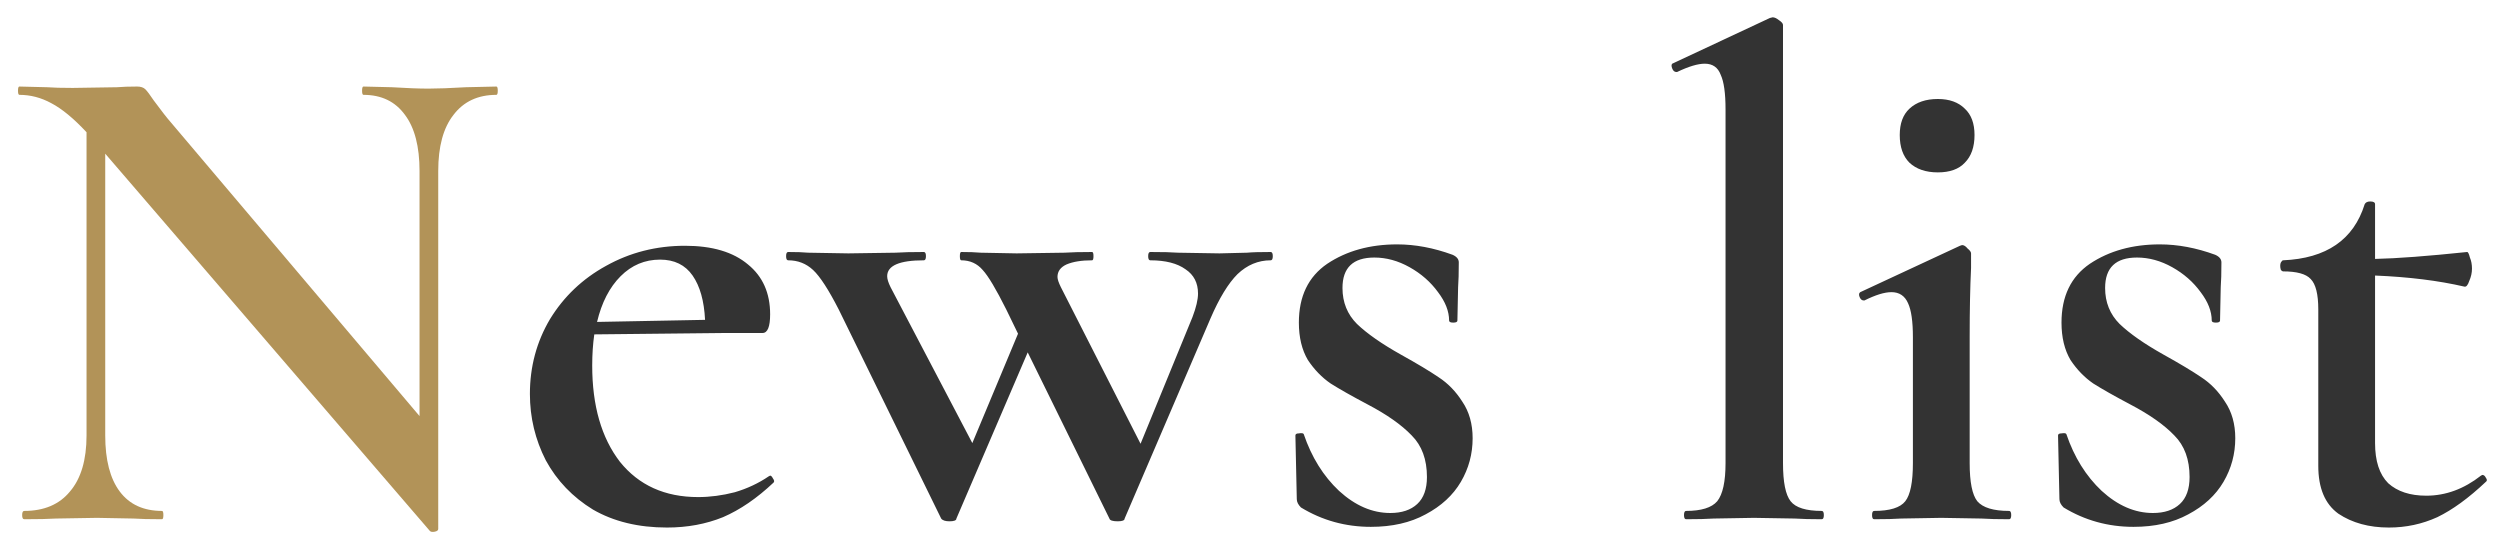 <svg width="130" height="28" viewBox="0 0 130 28" fill="none" xmlns="http://www.w3.org/2000/svg">
<path d="M25.812 4.5C25.86 4.5 25.884 4.572 25.884 4.716C25.884 4.86 25.86 4.932 25.812 4.932C24.852 4.932 24.108 5.28 23.58 5.976C23.052 6.648 22.788 7.62 22.788 8.892V27.504C22.788 27.576 22.728 27.624 22.608 27.648C22.488 27.672 22.404 27.66 22.356 27.612L5.472 7.992V22.644C5.472 23.916 5.724 24.888 6.228 25.56C6.732 26.232 7.464 26.568 8.424 26.568C8.472 26.568 8.496 26.64 8.496 26.784C8.496 26.928 8.472 27 8.424 27C7.776 27 7.284 26.988 6.948 26.964L5.04 26.928L2.916 26.964C2.532 26.988 1.98 27 1.26 27C1.188 27 1.152 26.928 1.152 26.784C1.152 26.64 1.188 26.568 1.26 26.568C2.292 26.568 3.084 26.232 3.636 25.56C4.212 24.888 4.5 23.916 4.5 22.644V6.876C3.828 6.156 3.216 5.652 2.664 5.364C2.136 5.076 1.584 4.932 1.008 4.932C0.96 4.932 0.936 4.86 0.936 4.716C0.936 4.572 0.96 4.5 1.008 4.5L2.448 4.536C2.76 4.56 3.204 4.572 3.78 4.572L6.084 4.536C6.372 4.512 6.72 4.5 7.128 4.5C7.32 4.5 7.464 4.548 7.56 4.644C7.656 4.74 7.8 4.932 7.992 5.22C8.4 5.772 8.7 6.156 8.892 6.372L21.816 21.636V8.892C21.816 7.62 21.564 6.648 21.06 5.976C20.556 5.28 19.836 4.932 18.9 4.932C18.852 4.932 18.828 4.86 18.828 4.716C18.828 4.572 18.852 4.5 18.9 4.5L20.376 4.536C21.144 4.584 21.78 4.608 22.284 4.608C22.764 4.608 23.412 4.584 24.228 4.536L25.812 4.5Z" fill="#B29358"/>
<path d="M40.047 24.732C40.095 24.732 40.143 24.78 40.191 24.876C40.263 24.972 40.275 25.044 40.227 25.092C39.363 25.908 38.487 26.508 37.599 26.892C36.711 27.252 35.739 27.432 34.683 27.432C33.195 27.432 31.911 27.12 30.831 26.496C29.775 25.848 28.959 24.996 28.383 23.94C27.831 22.86 27.555 21.708 27.555 20.484C27.555 19.068 27.903 17.772 28.599 16.596C29.319 15.42 30.291 14.496 31.515 13.824C32.763 13.128 34.131 12.78 35.619 12.78C37.035 12.78 38.127 13.104 38.895 13.752C39.663 14.376 40.047 15.24 40.047 16.344C40.047 16.992 39.915 17.316 39.651 17.316H37.671L30.903 17.388C30.831 17.892 30.795 18.432 30.795 19.008C30.795 21.096 31.275 22.764 32.235 24.012C33.219 25.236 34.575 25.848 36.303 25.848C36.927 25.848 37.563 25.764 38.211 25.596C38.859 25.404 39.447 25.128 39.975 24.768L40.047 24.732ZM34.323 13.5C33.531 13.5 32.847 13.788 32.271 14.364C31.695 14.94 31.287 15.732 31.047 16.74L36.663 16.632C36.615 15.648 36.399 14.88 36.015 14.328C35.631 13.776 35.067 13.5 34.323 13.5ZM66.077 13.104C66.149 13.104 66.185 13.176 66.185 13.32C66.185 13.464 66.149 13.536 66.077 13.536C65.429 13.536 64.853 13.776 64.349 14.256C63.869 14.736 63.401 15.504 62.945 16.56L58.481 26.964C58.481 27.06 58.361 27.108 58.121 27.108C57.857 27.108 57.713 27.06 57.689 26.964L53.441 18.324L49.733 26.964C49.733 27.06 49.613 27.108 49.373 27.108C49.157 27.108 49.013 27.06 48.941 26.964L43.613 16.092C43.085 15.06 42.641 14.376 42.281 14.04C41.921 13.704 41.489 13.536 40.985 13.536C40.913 13.536 40.877 13.464 40.877 13.32C40.877 13.176 40.913 13.104 40.985 13.104C41.417 13.104 41.765 13.116 42.029 13.14L44.117 13.176L46.565 13.14C46.925 13.116 47.417 13.104 48.041 13.104C48.113 13.104 48.149 13.176 48.149 13.32C48.149 13.464 48.113 13.536 48.041 13.536C46.769 13.536 46.133 13.812 46.133 14.364C46.133 14.508 46.193 14.7 46.313 14.94L50.561 23.04L52.937 17.352L52.325 16.092C51.797 15.036 51.389 14.352 51.101 14.04C50.813 13.704 50.441 13.536 49.985 13.536C49.937 13.536 49.913 13.464 49.913 13.32C49.913 13.176 49.937 13.104 49.985 13.104C50.393 13.104 50.729 13.116 50.993 13.14L52.865 13.176L55.349 13.14C55.709 13.116 56.189 13.104 56.789 13.104C56.837 13.104 56.861 13.176 56.861 13.32C56.861 13.464 56.837 13.536 56.789 13.536C56.237 13.536 55.793 13.608 55.457 13.752C55.145 13.896 54.989 14.112 54.989 14.4C54.989 14.52 55.049 14.7 55.169 14.94L59.309 23.076L62.009 16.488C62.201 15.984 62.297 15.576 62.297 15.264C62.297 14.712 62.081 14.292 61.649 14.004C61.217 13.692 60.605 13.536 59.813 13.536C59.741 13.536 59.705 13.464 59.705 13.32C59.705 13.176 59.741 13.104 59.813 13.104C60.461 13.104 60.941 13.116 61.253 13.14L63.413 13.176L64.853 13.14C65.093 13.116 65.501 13.104 66.077 13.104ZM69.809 14.976C69.809 15.72 70.061 16.344 70.565 16.848C71.093 17.352 71.849 17.88 72.833 18.432C73.697 18.912 74.357 19.308 74.813 19.62C75.293 19.932 75.701 20.352 76.037 20.88C76.397 21.408 76.577 22.044 76.577 22.788C76.577 23.604 76.373 24.36 75.965 25.056C75.557 25.752 74.945 26.316 74.129 26.748C73.337 27.18 72.389 27.396 71.285 27.396C69.965 27.396 68.753 27.06 67.649 26.388C67.505 26.244 67.433 26.1 67.433 25.956L67.361 22.644C67.361 22.572 67.421 22.536 67.541 22.536C67.685 22.512 67.769 22.524 67.793 22.572C68.201 23.772 68.813 24.756 69.629 25.524C70.469 26.292 71.357 26.676 72.293 26.676C72.893 26.676 73.361 26.52 73.697 26.208C74.033 25.896 74.201 25.428 74.201 24.804C74.201 23.892 73.937 23.172 73.409 22.644C72.881 22.092 72.113 21.552 71.105 21.024C70.289 20.592 69.653 20.232 69.197 19.944C68.741 19.632 68.345 19.224 68.009 18.72C67.697 18.192 67.541 17.544 67.541 16.776C67.541 15.408 68.033 14.388 69.017 13.716C70.025 13.044 71.237 12.708 72.653 12.708C73.589 12.708 74.549 12.888 75.533 13.248C75.749 13.344 75.857 13.476 75.857 13.644C75.857 14.196 75.845 14.628 75.821 14.94L75.785 16.668C75.785 16.74 75.713 16.776 75.569 16.776C75.425 16.776 75.353 16.74 75.353 16.668C75.353 16.188 75.161 15.696 74.777 15.192C74.393 14.664 73.901 14.232 73.301 13.896C72.701 13.56 72.089 13.392 71.465 13.392C70.361 13.392 69.809 13.92 69.809 14.976ZM87.676 27C87.604 27 87.568 26.928 87.568 26.784C87.568 26.64 87.604 26.568 87.676 26.568C88.468 26.568 89.008 26.4 89.296 26.064C89.584 25.704 89.728 25.044 89.728 24.084V5.688C89.728 4.848 89.644 4.248 89.476 3.888C89.332 3.504 89.056 3.312 88.648 3.312C88.288 3.312 87.808 3.456 87.208 3.744H87.172C87.076 3.744 87.004 3.684 86.956 3.564C86.908 3.444 86.908 3.36 86.956 3.312L92.032 0.936L92.176 0.9C92.272 0.9 92.38 0.948 92.5 1.044C92.644 1.14 92.716 1.224 92.716 1.296V24.084C92.716 25.068 92.848 25.728 93.112 26.064C93.376 26.4 93.916 26.568 94.732 26.568C94.804 26.568 94.84 26.64 94.84 26.784C94.84 26.928 94.804 27 94.732 27C94.156 27 93.688 26.988 93.328 26.964L91.204 26.928L89.116 26.964C88.756 26.988 88.276 27 87.676 27ZM97.455 27C97.383 27 97.347 26.928 97.347 26.784C97.347 26.64 97.383 26.568 97.455 26.568C98.271 26.568 98.811 26.4 99.075 26.064C99.339 25.728 99.471 25.068 99.471 24.084V17.532C99.471 16.716 99.387 16.128 99.219 15.768C99.051 15.384 98.763 15.192 98.355 15.192C97.995 15.192 97.527 15.336 96.951 15.624H96.915C96.819 15.624 96.747 15.564 96.699 15.444C96.651 15.324 96.663 15.24 96.735 15.192L101.919 12.78L102.027 12.744C102.123 12.744 102.219 12.804 102.315 12.924C102.435 13.02 102.495 13.104 102.495 13.176V13.932C102.447 14.94 102.423 16.128 102.423 17.496V24.084C102.423 25.068 102.555 25.728 102.819 26.064C103.107 26.4 103.659 26.568 104.475 26.568C104.547 26.568 104.583 26.64 104.583 26.784C104.583 26.928 104.547 27 104.475 27C103.875 27 103.395 26.988 103.035 26.964L100.947 26.928L98.859 26.964C98.523 26.988 98.055 27 97.455 27ZM100.767 8.964C100.143 8.964 99.651 8.796 99.291 8.46C98.955 8.124 98.787 7.644 98.787 7.02C98.787 6.42 98.955 5.964 99.291 5.652C99.651 5.316 100.143 5.148 100.767 5.148C101.367 5.148 101.835 5.316 102.171 5.652C102.507 5.964 102.675 6.42 102.675 7.02C102.675 7.644 102.507 8.124 102.171 8.46C101.859 8.796 101.391 8.964 100.767 8.964ZM109.466 14.976C109.466 15.72 109.718 16.344 110.222 16.848C110.75 17.352 111.506 17.88 112.49 18.432C113.354 18.912 114.014 19.308 114.47 19.62C114.95 19.932 115.358 20.352 115.694 20.88C116.054 21.408 116.234 22.044 116.234 22.788C116.234 23.604 116.03 24.36 115.622 25.056C115.214 25.752 114.602 26.316 113.786 26.748C112.994 27.18 112.046 27.396 110.942 27.396C109.622 27.396 108.41 27.06 107.306 26.388C107.162 26.244 107.09 26.1 107.09 25.956L107.018 22.644C107.018 22.572 107.078 22.536 107.198 22.536C107.342 22.512 107.426 22.524 107.45 22.572C107.858 23.772 108.47 24.756 109.286 25.524C110.126 26.292 111.014 26.676 111.95 26.676C112.55 26.676 113.018 26.52 113.354 26.208C113.69 25.896 113.858 25.428 113.858 24.804C113.858 23.892 113.594 23.172 113.066 22.644C112.538 22.092 111.77 21.552 110.762 21.024C109.946 20.592 109.31 20.232 108.854 19.944C108.398 19.632 108.002 19.224 107.666 18.72C107.354 18.192 107.198 17.544 107.198 16.776C107.198 15.408 107.69 14.388 108.674 13.716C109.682 13.044 110.894 12.708 112.31 12.708C113.246 12.708 114.206 12.888 115.19 13.248C115.406 13.344 115.514 13.476 115.514 13.644C115.514 14.196 115.502 14.628 115.478 14.94L115.442 16.668C115.442 16.74 115.37 16.776 115.226 16.776C115.082 16.776 115.01 16.74 115.01 16.668C115.01 16.188 114.818 15.696 114.434 15.192C114.05 14.664 113.558 14.232 112.958 13.896C112.358 13.56 111.746 13.392 111.122 13.392C110.018 13.392 109.466 13.92 109.466 14.976ZM129.083 24.696C129.155 24.696 129.215 24.744 129.263 24.84C129.335 24.936 129.335 25.008 129.263 25.056C128.375 25.896 127.535 26.508 126.743 26.892C125.951 27.252 125.111 27.432 124.223 27.432C123.191 27.432 122.315 27.192 121.595 26.712C120.899 26.208 120.551 25.38 120.551 24.228V16.092C120.551 15.3 120.419 14.772 120.155 14.508C119.915 14.244 119.435 14.112 118.715 14.112C118.691 14.112 118.655 14.088 118.607 14.04C118.583 13.968 118.571 13.896 118.571 13.824C118.571 13.752 118.583 13.692 118.607 13.644C118.655 13.572 118.691 13.536 118.715 13.536C120.971 13.44 122.387 12.468 122.963 10.62C123.011 10.524 123.107 10.476 123.251 10.476C123.419 10.476 123.503 10.524 123.503 10.62V13.464C124.631 13.44 126.227 13.32 128.291 13.104C128.339 13.104 128.387 13.2 128.435 13.392C128.507 13.56 128.543 13.752 128.543 13.968C128.543 14.184 128.495 14.4 128.399 14.616C128.327 14.832 128.243 14.928 128.146 14.904C126.803 14.592 125.255 14.4 123.503 14.328V23.04C123.503 23.976 123.731 24.672 124.187 25.128C124.667 25.56 125.327 25.776 126.167 25.776C127.175 25.776 128.123 25.428 129.011 24.732L129.083 24.696Z" fill="#333333"/>
</svg>
